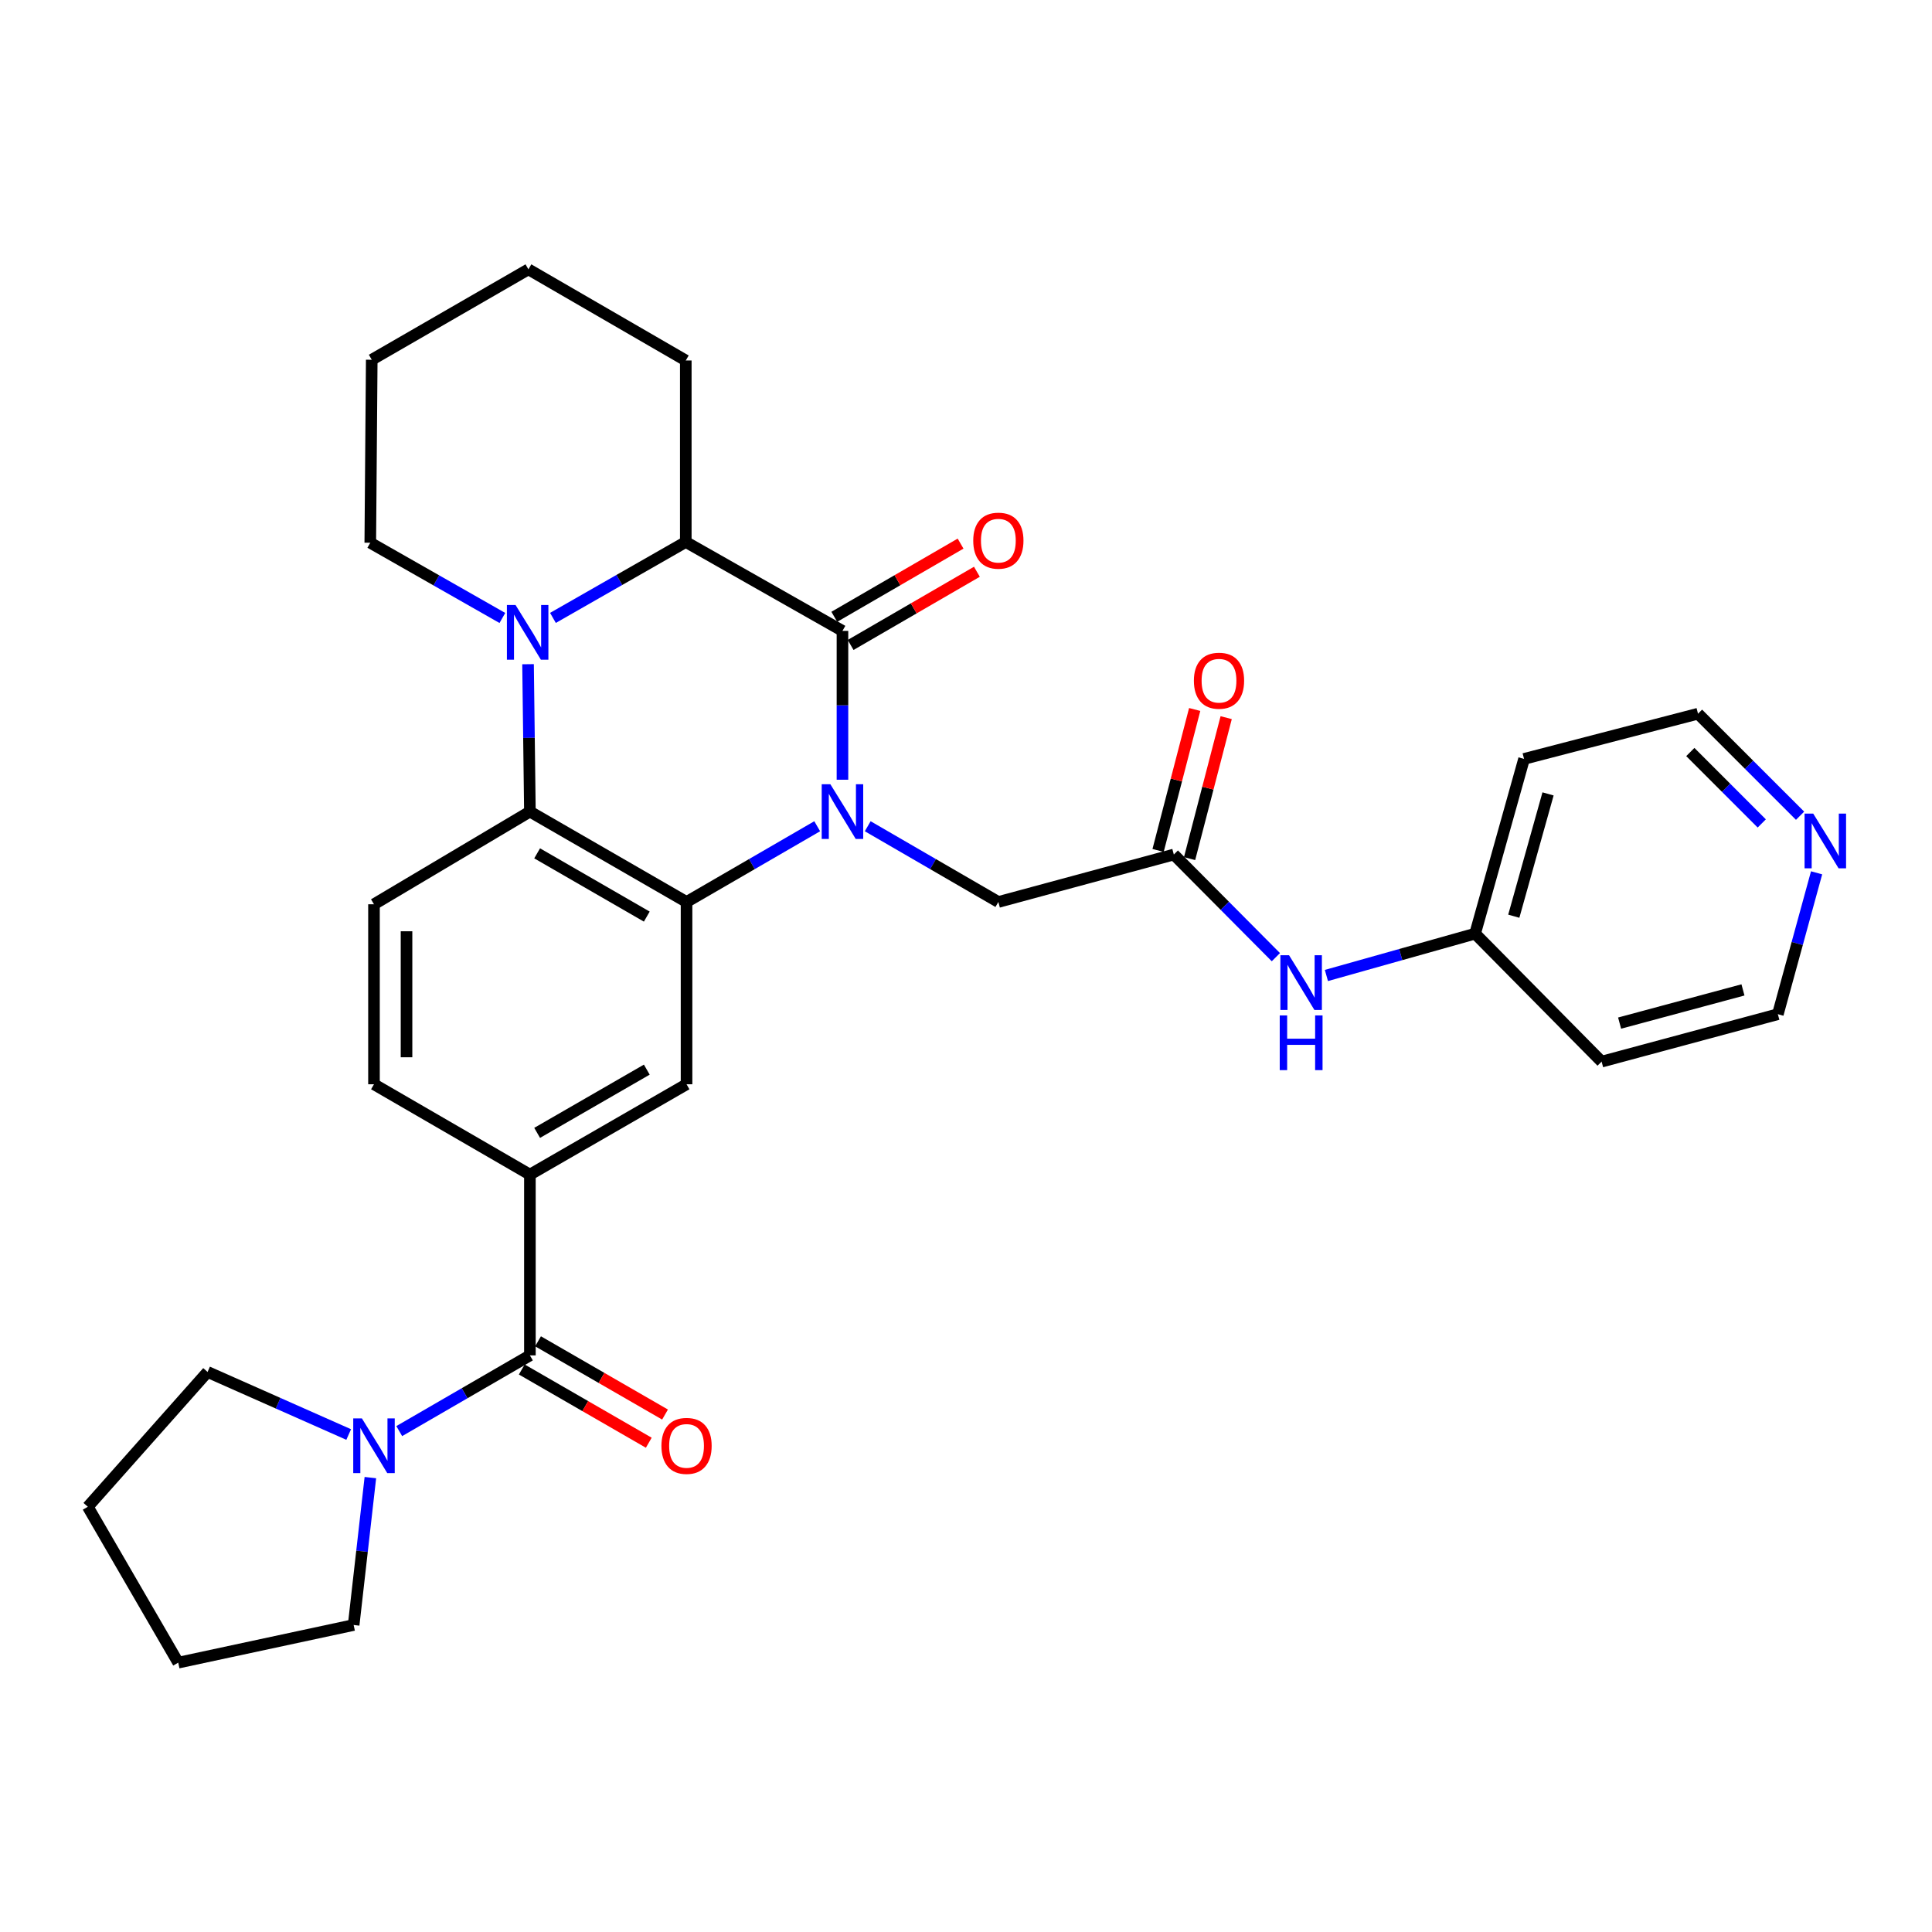 <?xml version='1.0' encoding='iso-8859-1'?>
<svg version='1.1' baseProfile='full'
              xmlns='http://www.w3.org/2000/svg'
                      xmlns:rdkit='http://www.rdkit.org/xml'
                      xmlns:xlink='http://www.w3.org/1999/xlink'
                  xml:space='preserve'
width='1000px' height='1000px' viewBox='0 0 1000 1000'>
<!-- END OF HEADER -->
<rect style='opacity:1.0;fill:#FFFFFF;stroke:none' width='1000' height='1000' x='0' y='0'> </rect>
<path class='bond-0' d='M 436.056,403.585 L 436.056,365.065' style='fill:none;fill-rule:evenodd;stroke:#0000FF;stroke-width:6px;stroke-linecap:butt;stroke-linejoin:miter;stroke-opacity:1' />
<path class='bond-0' d='M 436.056,365.065 L 436.056,326.545' style='fill:none;fill-rule:evenodd;stroke:#000000;stroke-width:6px;stroke-linecap:butt;stroke-linejoin:miter;stroke-opacity:1' />
<path class='bond-1' d='M 422.984,427.66 L 389.169,447.261' style='fill:none;fill-rule:evenodd;stroke:#0000FF;stroke-width:6px;stroke-linecap:butt;stroke-linejoin:miter;stroke-opacity:1' />
<path class='bond-1' d='M 389.169,447.261 L 355.354,466.862' style='fill:none;fill-rule:evenodd;stroke:#000000;stroke-width:6px;stroke-linecap:butt;stroke-linejoin:miter;stroke-opacity:1' />
<path class='bond-9' d='M 449.128,427.661 L 482.939,447.262' style='fill:none;fill-rule:evenodd;stroke:#0000FF;stroke-width:6px;stroke-linecap:butt;stroke-linejoin:miter;stroke-opacity:1' />
<path class='bond-9' d='M 482.939,447.262 L 516.749,466.862' style='fill:none;fill-rule:evenodd;stroke:#000000;stroke-width:6px;stroke-linecap:butt;stroke-linejoin:miter;stroke-opacity:1' />
<path class='bond-4' d='M 436.056,326.545 L 354.961,280.524' style='fill:none;fill-rule:evenodd;stroke:#000000;stroke-width:6px;stroke-linecap:butt;stroke-linejoin:miter;stroke-opacity:1' />
<path class='bond-12' d='M 440.279,333.829 L 472.96,314.884' style='fill:none;fill-rule:evenodd;stroke:#000000;stroke-width:6px;stroke-linecap:butt;stroke-linejoin:miter;stroke-opacity:1' />
<path class='bond-12' d='M 472.96,314.884 L 505.64,295.939' style='fill:none;fill-rule:evenodd;stroke:#FF0000;stroke-width:6px;stroke-linecap:butt;stroke-linejoin:miter;stroke-opacity:1' />
<path class='bond-12' d='M 431.833,319.26 L 464.514,300.315' style='fill:none;fill-rule:evenodd;stroke:#000000;stroke-width:6px;stroke-linecap:butt;stroke-linejoin:miter;stroke-opacity:1' />
<path class='bond-12' d='M 464.514,300.315 L 497.194,281.37' style='fill:none;fill-rule:evenodd;stroke:#FF0000;stroke-width:6px;stroke-linecap:butt;stroke-linejoin:miter;stroke-opacity:1' />
<path class='bond-3' d='M 355.354,466.862 L 274.277,420.083' style='fill:none;fill-rule:evenodd;stroke:#000000;stroke-width:6px;stroke-linecap:butt;stroke-linejoin:miter;stroke-opacity:1' />
<path class='bond-3' d='M 334.776,474.432 L 278.022,441.687' style='fill:none;fill-rule:evenodd;stroke:#000000;stroke-width:6px;stroke-linecap:butt;stroke-linejoin:miter;stroke-opacity:1' />
<path class='bond-6' d='M 355.354,466.862 L 355.354,561.215' style='fill:none;fill-rule:evenodd;stroke:#000000;stroke-width:6px;stroke-linecap:butt;stroke-linejoin:miter;stroke-opacity:1' />
<path class='bond-2' d='M 273.315,343.792 L 273.796,381.937' style='fill:none;fill-rule:evenodd;stroke:#0000FF;stroke-width:6px;stroke-linecap:butt;stroke-linejoin:miter;stroke-opacity:1' />
<path class='bond-2' d='M 273.796,381.937 L 274.277,420.083' style='fill:none;fill-rule:evenodd;stroke:#000000;stroke-width:6px;stroke-linecap:butt;stroke-linejoin:miter;stroke-opacity:1' />
<path class='bond-19' d='M 260.024,319.861 L 225.84,300.394' style='fill:none;fill-rule:evenodd;stroke:#0000FF;stroke-width:6px;stroke-linecap:butt;stroke-linejoin:miter;stroke-opacity:1' />
<path class='bond-19' d='M 225.84,300.394 L 191.656,280.926' style='fill:none;fill-rule:evenodd;stroke:#000000;stroke-width:6px;stroke-linecap:butt;stroke-linejoin:miter;stroke-opacity:1' />
<path class='bond-31' d='M 286.204,319.826 L 320.583,300.175' style='fill:none;fill-rule:evenodd;stroke:#0000FF;stroke-width:6px;stroke-linecap:butt;stroke-linejoin:miter;stroke-opacity:1' />
<path class='bond-31' d='M 320.583,300.175 L 354.961,280.524' style='fill:none;fill-rule:evenodd;stroke:#000000;stroke-width:6px;stroke-linecap:butt;stroke-linejoin:miter;stroke-opacity:1' />
<path class='bond-11' d='M 274.277,420.083 L 193.574,468.05' style='fill:none;fill-rule:evenodd;stroke:#000000;stroke-width:6px;stroke-linecap:butt;stroke-linejoin:miter;stroke-opacity:1' />
<path class='bond-22' d='M 354.961,280.524 L 354.961,186.583' style='fill:none;fill-rule:evenodd;stroke:#000000;stroke-width:6px;stroke-linecap:butt;stroke-linejoin:miter;stroke-opacity:1' />
<path class='bond-5' d='M 274.277,701.55 L 274.277,607.974' style='fill:none;fill-rule:evenodd;stroke:#000000;stroke-width:6px;stroke-linecap:butt;stroke-linejoin:miter;stroke-opacity:1' />
<path class='bond-8' d='M 274.277,701.55 L 240.461,721.143' style='fill:none;fill-rule:evenodd;stroke:#000000;stroke-width:6px;stroke-linecap:butt;stroke-linejoin:miter;stroke-opacity:1' />
<path class='bond-8' d='M 240.461,721.143 L 206.646,740.736' style='fill:none;fill-rule:evenodd;stroke:#0000FF;stroke-width:6px;stroke-linecap:butt;stroke-linejoin:miter;stroke-opacity:1' />
<path class='bond-15' d='M 270.07,708.844 L 302.939,727.801' style='fill:none;fill-rule:evenodd;stroke:#000000;stroke-width:6px;stroke-linecap:butt;stroke-linejoin:miter;stroke-opacity:1' />
<path class='bond-15' d='M 302.939,727.801 L 335.807,746.757' style='fill:none;fill-rule:evenodd;stroke:#FF0000;stroke-width:6px;stroke-linecap:butt;stroke-linejoin:miter;stroke-opacity:1' />
<path class='bond-15' d='M 278.484,694.256 L 311.352,713.213' style='fill:none;fill-rule:evenodd;stroke:#000000;stroke-width:6px;stroke-linecap:butt;stroke-linejoin:miter;stroke-opacity:1' />
<path class='bond-15' d='M 311.352,713.213 L 344.22,732.169' style='fill:none;fill-rule:evenodd;stroke:#FF0000;stroke-width:6px;stroke-linecap:butt;stroke-linejoin:miter;stroke-opacity:1' />
<path class='bond-7' d='M 355.354,561.215 L 274.277,607.974' style='fill:none;fill-rule:evenodd;stroke:#000000;stroke-width:6px;stroke-linecap:butt;stroke-linejoin:miter;stroke-opacity:1' />
<path class='bond-7' d='M 334.779,553.64 L 278.025,586.372' style='fill:none;fill-rule:evenodd;stroke:#000000;stroke-width:6px;stroke-linecap:butt;stroke-linejoin:miter;stroke-opacity:1' />
<path class='bond-14' d='M 274.277,607.974 L 193.574,561.215' style='fill:none;fill-rule:evenodd;stroke:#000000;stroke-width:6px;stroke-linecap:butt;stroke-linejoin:miter;stroke-opacity:1' />
<path class='bond-23' d='M 191.703,764.805 L 187.376,802.953' style='fill:none;fill-rule:evenodd;stroke:#0000FF;stroke-width:6px;stroke-linecap:butt;stroke-linejoin:miter;stroke-opacity:1' />
<path class='bond-23' d='M 187.376,802.953 L 183.049,841.1' style='fill:none;fill-rule:evenodd;stroke:#000000;stroke-width:6px;stroke-linecap:butt;stroke-linejoin:miter;stroke-opacity:1' />
<path class='bond-24' d='M 180.479,742.504 L 143.957,726.312' style='fill:none;fill-rule:evenodd;stroke:#0000FF;stroke-width:6px;stroke-linecap:butt;stroke-linejoin:miter;stroke-opacity:1' />
<path class='bond-24' d='M 143.957,726.312 L 107.436,710.12' style='fill:none;fill-rule:evenodd;stroke:#000000;stroke-width:6px;stroke-linecap:butt;stroke-linejoin:miter;stroke-opacity:1' />
<path class='bond-10' d='M 516.749,466.862 L 607.575,442.303' style='fill:none;fill-rule:evenodd;stroke:#000000;stroke-width:6px;stroke-linecap:butt;stroke-linejoin:miter;stroke-opacity:1' />
<path class='bond-13' d='M 607.575,442.303 L 633.982,468.869' style='fill:none;fill-rule:evenodd;stroke:#000000;stroke-width:6px;stroke-linecap:butt;stroke-linejoin:miter;stroke-opacity:1' />
<path class='bond-13' d='M 633.982,468.869 L 660.39,495.434' style='fill:none;fill-rule:evenodd;stroke:#0000FF;stroke-width:6px;stroke-linecap:butt;stroke-linejoin:miter;stroke-opacity:1' />
<path class='bond-16' d='M 615.724,444.419 L 625.196,407.938' style='fill:none;fill-rule:evenodd;stroke:#000000;stroke-width:6px;stroke-linecap:butt;stroke-linejoin:miter;stroke-opacity:1' />
<path class='bond-16' d='M 625.196,407.938 L 634.668,371.456' style='fill:none;fill-rule:evenodd;stroke:#FF0000;stroke-width:6px;stroke-linecap:butt;stroke-linejoin:miter;stroke-opacity:1' />
<path class='bond-16' d='M 599.425,440.187 L 608.897,403.706' style='fill:none;fill-rule:evenodd;stroke:#000000;stroke-width:6px;stroke-linecap:butt;stroke-linejoin:miter;stroke-opacity:1' />
<path class='bond-16' d='M 608.897,403.706 L 618.368,367.224' style='fill:none;fill-rule:evenodd;stroke:#FF0000;stroke-width:6px;stroke-linecap:butt;stroke-linejoin:miter;stroke-opacity:1' />
<path class='bond-32' d='M 193.574,468.05 L 193.574,561.215' style='fill:none;fill-rule:evenodd;stroke:#000000;stroke-width:6px;stroke-linecap:butt;stroke-linejoin:miter;stroke-opacity:1' />
<path class='bond-32' d='M 210.415,482.025 L 210.415,547.24' style='fill:none;fill-rule:evenodd;stroke:#000000;stroke-width:6px;stroke-linecap:butt;stroke-linejoin:miter;stroke-opacity:1' />
<path class='bond-18' d='M 686.546,504.909 L 725.031,494.081' style='fill:none;fill-rule:evenodd;stroke:#0000FF;stroke-width:6px;stroke-linecap:butt;stroke-linejoin:miter;stroke-opacity:1' />
<path class='bond-18' d='M 725.031,494.081 L 763.516,483.253' style='fill:none;fill-rule:evenodd;stroke:#000000;stroke-width:6px;stroke-linecap:butt;stroke-linejoin:miter;stroke-opacity:1' />
<path class='bond-17' d='M 931.714,422.221 L 905.302,395.817' style='fill:none;fill-rule:evenodd;stroke:#0000FF;stroke-width:6px;stroke-linecap:butt;stroke-linejoin:miter;stroke-opacity:1' />
<path class='bond-17' d='M 905.302,395.817 L 878.891,369.413' style='fill:none;fill-rule:evenodd;stroke:#000000;stroke-width:6px;stroke-linecap:butt;stroke-linejoin:miter;stroke-opacity:1' />
<path class='bond-17' d='M 911.884,426.209 L 893.396,407.726' style='fill:none;fill-rule:evenodd;stroke:#0000FF;stroke-width:6px;stroke-linecap:butt;stroke-linejoin:miter;stroke-opacity:1' />
<path class='bond-17' d='M 893.396,407.726 L 874.908,389.244' style='fill:none;fill-rule:evenodd;stroke:#000000;stroke-width:6px;stroke-linecap:butt;stroke-linejoin:miter;stroke-opacity:1' />
<path class='bond-34' d='M 940.266,451.771 L 930.241,488.361' style='fill:none;fill-rule:evenodd;stroke:#0000FF;stroke-width:6px;stroke-linecap:butt;stroke-linejoin:miter;stroke-opacity:1' />
<path class='bond-34' d='M 930.241,488.361 L 920.215,524.952' style='fill:none;fill-rule:evenodd;stroke:#000000;stroke-width:6px;stroke-linecap:butt;stroke-linejoin:miter;stroke-opacity:1' />
<path class='bond-20' d='M 763.516,483.253 L 828.996,549.501' style='fill:none;fill-rule:evenodd;stroke:#000000;stroke-width:6px;stroke-linecap:butt;stroke-linejoin:miter;stroke-opacity:1' />
<path class='bond-21' d='M 763.516,483.253 L 788.851,392.811' style='fill:none;fill-rule:evenodd;stroke:#000000;stroke-width:6px;stroke-linecap:butt;stroke-linejoin:miter;stroke-opacity:1' />
<path class='bond-21' d='M 783.532,474.23 L 801.267,410.92' style='fill:none;fill-rule:evenodd;stroke:#000000;stroke-width:6px;stroke-linecap:butt;stroke-linejoin:miter;stroke-opacity:1' />
<path class='bond-27' d='M 191.656,280.926 L 192.414,186.209' style='fill:none;fill-rule:evenodd;stroke:#000000;stroke-width:6px;stroke-linecap:butt;stroke-linejoin:miter;stroke-opacity:1' />
<path class='bond-26' d='M 828.996,549.501 L 920.215,524.952' style='fill:none;fill-rule:evenodd;stroke:#000000;stroke-width:6px;stroke-linecap:butt;stroke-linejoin:miter;stroke-opacity:1' />
<path class='bond-26' d='M 838.303,529.557 L 902.156,512.372' style='fill:none;fill-rule:evenodd;stroke:#000000;stroke-width:6px;stroke-linecap:butt;stroke-linejoin:miter;stroke-opacity:1' />
<path class='bond-25' d='M 788.851,392.811 L 878.891,369.413' style='fill:none;fill-rule:evenodd;stroke:#000000;stroke-width:6px;stroke-linecap:butt;stroke-linejoin:miter;stroke-opacity:1' />
<path class='bond-30' d='M 354.961,186.583 L 273.51,139.412' style='fill:none;fill-rule:evenodd;stroke:#000000;stroke-width:6px;stroke-linecap:butt;stroke-linejoin:miter;stroke-opacity:1' />
<path class='bond-29' d='M 183.049,841.1 L 92.252,860.588' style='fill:none;fill-rule:evenodd;stroke:#000000;stroke-width:6px;stroke-linecap:butt;stroke-linejoin:miter;stroke-opacity:1' />
<path class='bond-28' d='M 107.436,710.12 L 45.455,779.905' style='fill:none;fill-rule:evenodd;stroke:#000000;stroke-width:6px;stroke-linecap:butt;stroke-linejoin:miter;stroke-opacity:1' />
<path class='bond-33' d='M 192.414,186.209 L 273.51,139.412' style='fill:none;fill-rule:evenodd;stroke:#000000;stroke-width:6px;stroke-linecap:butt;stroke-linejoin:miter;stroke-opacity:1' />
<path class='bond-35' d='M 45.455,779.905 L 92.252,860.588' style='fill:none;fill-rule:evenodd;stroke:#000000;stroke-width:6px;stroke-linecap:butt;stroke-linejoin:miter;stroke-opacity:1' />
<path  class='atom-0' d='M 429.796 405.923
L 439.076 420.923
Q 439.996 422.403, 441.476 425.083
Q 442.956 427.763, 443.036 427.923
L 443.036 405.923
L 446.796 405.923
L 446.796 434.243
L 442.916 434.243
L 432.956 417.843
Q 431.796 415.923, 430.556 413.723
Q 429.356 411.523, 428.996 410.843
L 428.996 434.243
L 425.316 434.243
L 425.316 405.923
L 429.796 405.923
' fill='#0000FF'/>
<path  class='atom-3' d='M 266.847 313.152
L 276.127 328.152
Q 277.047 329.632, 278.527 332.312
Q 280.007 334.992, 280.087 335.152
L 280.087 313.152
L 283.847 313.152
L 283.847 341.472
L 279.967 341.472
L 270.007 325.072
Q 268.847 323.152, 267.607 320.952
Q 266.407 318.752, 266.047 318.072
L 266.047 341.472
L 262.367 341.472
L 262.367 313.152
L 266.847 313.152
' fill='#0000FF'/>
<path  class='atom-9' d='M 187.314 734.15
L 196.594 749.15
Q 197.514 750.63, 198.994 753.31
Q 200.474 755.99, 200.554 756.15
L 200.554 734.15
L 204.314 734.15
L 204.314 762.47
L 200.434 762.47
L 190.474 746.07
Q 189.314 744.15, 188.074 741.95
Q 186.874 739.75, 186.514 739.07
L 186.514 762.47
L 182.834 762.47
L 182.834 734.15
L 187.314 734.15
' fill='#0000FF'/>
<path  class='atom-13' d='M 503.749 279.846
Q 503.749 273.046, 507.109 269.246
Q 510.469 265.446, 516.749 265.446
Q 523.029 265.446, 526.389 269.246
Q 529.749 273.046, 529.749 279.846
Q 529.749 286.726, 526.349 290.646
Q 522.949 294.526, 516.749 294.526
Q 510.509 294.526, 507.109 290.646
Q 503.749 286.766, 503.749 279.846
M 516.749 291.326
Q 521.069 291.326, 523.389 288.446
Q 525.749 285.526, 525.749 279.846
Q 525.749 274.286, 523.389 271.486
Q 521.069 268.646, 516.749 268.646
Q 512.429 268.646, 510.069 271.446
Q 507.749 274.246, 507.749 279.846
Q 507.749 285.566, 510.069 288.446
Q 512.429 291.326, 516.749 291.326
' fill='#FF0000'/>
<path  class='atom-14' d='M 667.207 494.429
L 676.487 509.429
Q 677.407 510.909, 678.887 513.589
Q 680.367 516.269, 680.447 516.429
L 680.447 494.429
L 684.207 494.429
L 684.207 522.749
L 680.327 522.749
L 670.367 506.349
Q 669.207 504.429, 667.967 502.229
Q 666.767 500.029, 666.407 499.349
L 666.407 522.749
L 662.727 522.749
L 662.727 494.429
L 667.207 494.429
' fill='#0000FF'/>
<path  class='atom-14' d='M 662.387 525.581
L 666.227 525.581
L 666.227 537.621
L 680.707 537.621
L 680.707 525.581
L 684.547 525.581
L 684.547 553.901
L 680.707 553.901
L 680.707 540.821
L 666.227 540.821
L 666.227 553.901
L 662.387 553.901
L 662.387 525.581
' fill='#0000FF'/>
<path  class='atom-16' d='M 342.354 748.39
Q 342.354 741.59, 345.714 737.79
Q 349.074 733.99, 355.354 733.99
Q 361.634 733.99, 364.994 737.79
Q 368.354 741.59, 368.354 748.39
Q 368.354 755.27, 364.954 759.19
Q 361.554 763.07, 355.354 763.07
Q 349.114 763.07, 345.714 759.19
Q 342.354 755.31, 342.354 748.39
M 355.354 759.87
Q 359.674 759.87, 361.994 756.99
Q 364.354 754.07, 364.354 748.39
Q 364.354 742.83, 361.994 740.03
Q 359.674 737.19, 355.354 737.19
Q 351.034 737.19, 348.674 739.99
Q 346.354 742.79, 346.354 748.39
Q 346.354 754.11, 348.674 756.99
Q 351.034 759.87, 355.354 759.87
' fill='#FF0000'/>
<path  class='atom-17' d='M 617.955 352.334
Q 617.955 345.534, 621.315 341.734
Q 624.675 337.934, 630.955 337.934
Q 637.235 337.934, 640.595 341.734
Q 643.955 345.534, 643.955 352.334
Q 643.955 359.214, 640.555 363.134
Q 637.155 367.014, 630.955 367.014
Q 624.715 367.014, 621.315 363.134
Q 617.955 359.254, 617.955 352.334
M 630.955 363.814
Q 635.275 363.814, 637.595 360.934
Q 639.955 358.014, 639.955 352.334
Q 639.955 346.774, 637.595 343.974
Q 635.275 341.134, 630.955 341.134
Q 626.635 341.134, 624.275 343.934
Q 621.955 346.734, 621.955 352.334
Q 621.955 358.054, 624.275 360.934
Q 626.635 363.814, 630.955 363.814
' fill='#FF0000'/>
<path  class='atom-18' d='M 938.523 421.126
L 947.803 436.126
Q 948.723 437.606, 950.203 440.286
Q 951.683 442.966, 951.763 443.126
L 951.763 421.126
L 955.523 421.126
L 955.523 449.446
L 951.643 449.446
L 941.683 433.046
Q 940.523 431.126, 939.283 428.926
Q 938.083 426.726, 937.723 426.046
L 937.723 449.446
L 934.043 449.446
L 934.043 421.126
L 938.523 421.126
' fill='#0000FF'/>
</svg>
